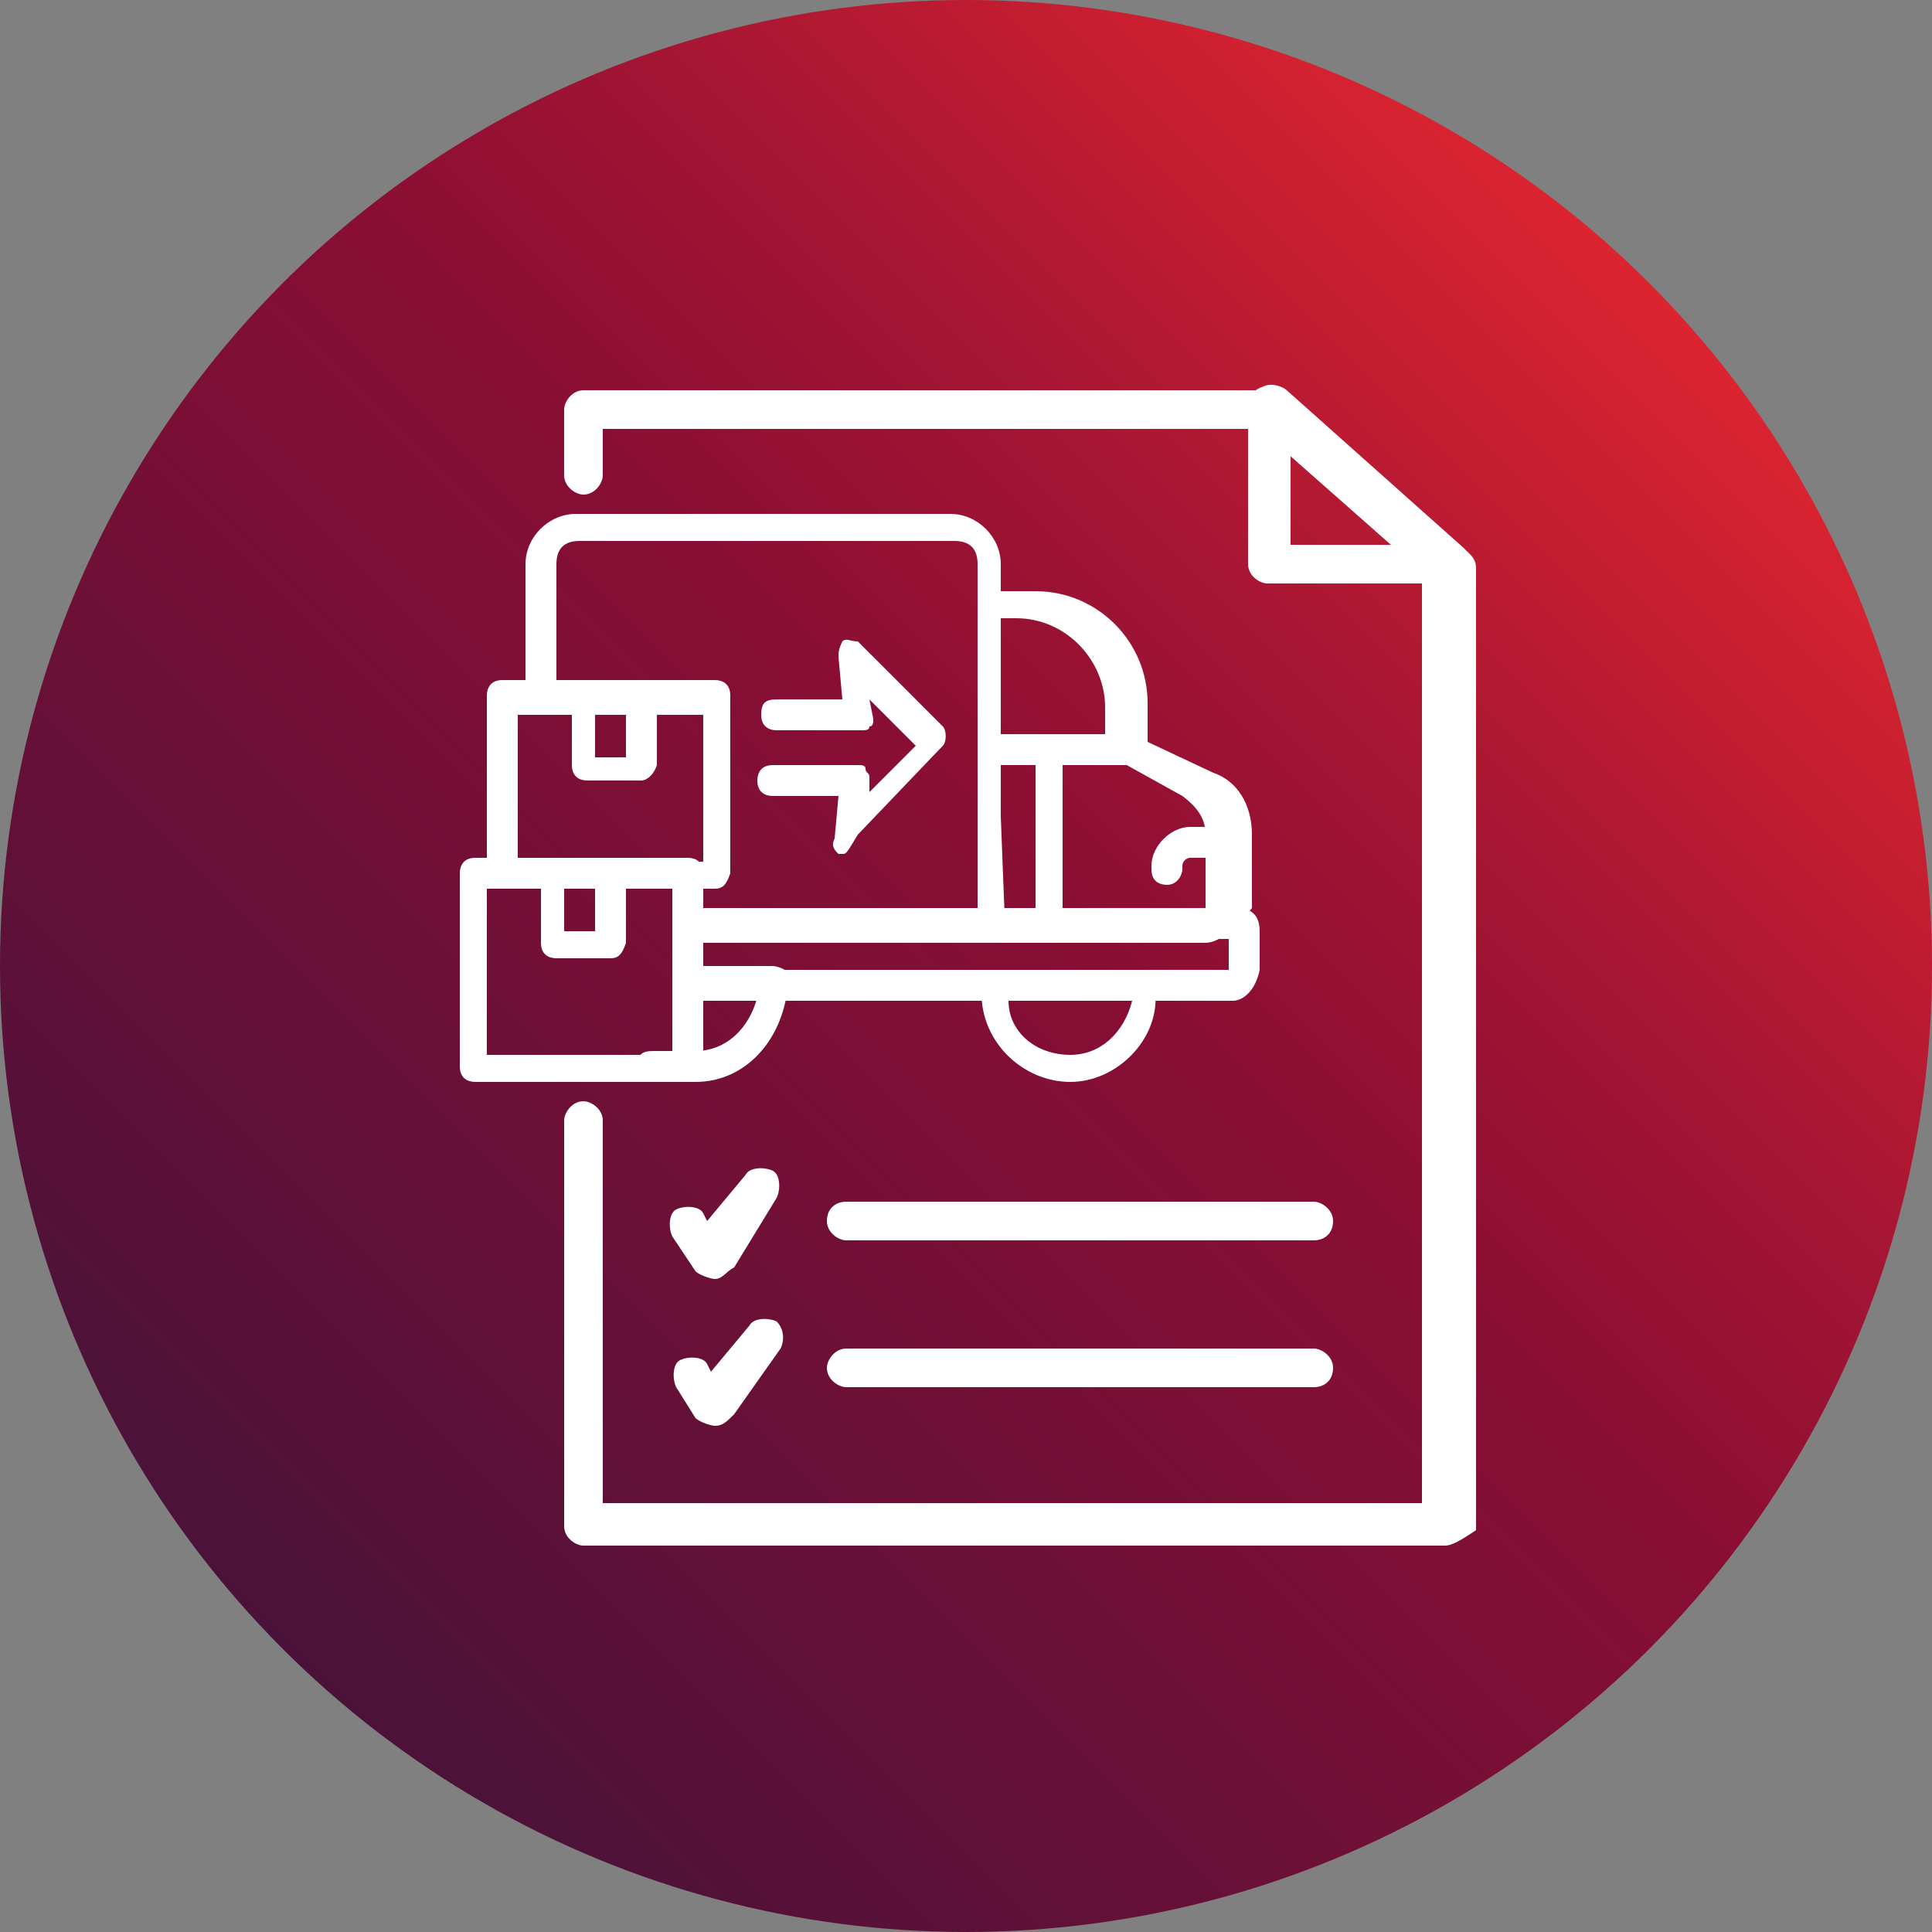 <?xml version="1.0" encoding="utf-8"?>
<!-- Generator: Adobe Illustrator 26.1.0, SVG Export Plug-In . SVG Version: 6.00 Build 0)  -->
<svg version="1.1" id="Layer_1" xmlns="http://www.w3.org/2000/svg" xmlns:xlink="http://www.w3.org/1999/xlink" x="0px" y="0px"
	 viewBox="0 0 50 50" style="enable-background:new 0 0 50 50;" xml:space="preserve">
<rect x="0" y="0" width="50" height="50" fill="#808080" stroke="none"/>
<style type="text/css">
	.st0{fill:url(#SVGID_1_);}
	.st1{fill:#FFFFFF;}
</style>
<g>
	<linearGradient id="SVGID_1_" gradientUnits="userSpaceOnUse" x1="7.322" y1="42.678" x2="42.678" y2="7.322">
		<stop  offset="0" style="stop-color:#4B1239"/>
		<stop  offset="0.561" style="stop-color:#8A0E34"/>
		<stop  offset="0.705" style="stop-color:#A11433"/>
		<stop  offset="1" style="stop-color:#DC2430"/>
	</linearGradient>
	<circle class="st0" cx="25" cy="25" r="25"/>
	<g>
		<path class="st1" d="M37.4,40H15.1c-0.2,0-0.5-0.2-0.5-0.5V29c0-0.2,0.2-0.5,0.5-0.5c0.2,0,0.5,0.2,0.5,0.5v9.9h21.2V14.8
			l-4.2-3.7h-17v1.2c0,0.2-0.2,0.5-0.5,0.5c-0.2,0-0.5-0.2-0.5-0.5v-1.7c0-0.2,0.2-0.5,0.5-0.5H33c0.1,0,0.2,0,0.4,0.1l4.6,4.1
			c0.1,0.1,0.2,0.2,0.2,0.4v24.9C37.9,39.8,37.6,40,37.4,40z"/>
		<path class="st1" d="M37.4,15.1h-4.6c-0.2,0-0.5-0.2-0.5-0.5v-4.1c0-0.2,0.1-0.4,0.4-0.5c0.2-0.1,0.5,0,0.6,0.1l4.6,4.1
			c0.1,0.1,0.2,0.4,0.1,0.6C37.8,15,37.6,15.1,37.4,15.1z M33.4,14.1h2.6l-2.6-2.3V14.1z"/>
		<path class="st1" d="M18.5,33.1c-0.1,0-0.4-0.1-0.5-0.2L17.4,32c-0.1-0.2-0.1-0.6,0.1-0.7c0.2-0.1,0.6-0.1,0.7,0.1l0.1,0.2l1-1.2
			c0.1-0.2,0.5-0.2,0.7-0.1c0.2,0.1,0.2,0.5,0.1,0.7L19,32.8C18.8,32.9,18.7,33.1,18.5,33.1z"/>
		<path class="st1" d="M34,32.1H21.9c-0.2,0-0.5-0.2-0.5-0.5s0.2-0.5,0.5-0.5H34c0.2,0,0.5,0.2,0.5,0.5S34.3,32.1,34,32.1z"/>
		<path class="st1" d="M18.5,36.9c-0.1,0-0.4-0.1-0.5-0.2l-0.5-0.8c-0.1-0.2-0.1-0.6,0.1-0.7c0.2-0.1,0.6-0.1,0.7,0.1l0.1,0.2l1-1.2
			c0.1-0.2,0.5-0.2,0.7-0.1c0.2,0.2,0.2,0.5,0.1,0.7L19,36.6C18.8,36.8,18.7,36.9,18.5,36.9z"/>
		<path class="st1" d="M34,35.9H21.9c-0.2,0-0.5-0.2-0.5-0.5c0-0.2,0.2-0.5,0.5-0.5H34c0.2,0,0.5,0.2,0.5,0.5
			C34.5,35.7,34.3,35.9,34,35.9z"/>
		<g>
			<path class="st1" d="M31.2,24.4h-5.4c-0.2,0-0.4-0.1-0.4-0.4v-8.3c0-0.2,0.1-0.4,0.4-0.4h1c1.6,0,2.9,1.3,2.9,2.9v1l1.7,0.8
				c0.6,0.2,1,0.8,1,1.6v1.9C32.1,23.9,31.6,24.4,31.2,24.4z M26,23.7h5c0.1,0,0.2-0.1,0.2-0.2v-1.9c0-0.4-0.2-0.7-0.6-1l-1.8-1
				c-0.1,0-0.2-0.1-0.2-0.2v-1.1c0-1.2-1-2.3-2.3-2.3h-0.6L26,23.7L26,23.7z"/>
			<path class="st1" d="M25.7,24.4h-7.9c-0.2,0-0.4-0.1-0.4-0.4s0.1-0.4,0.4-0.4h7.5v-9c0-0.4-0.2-0.6-0.6-0.6H15
				c-0.4,0-0.6,0.2-0.6,0.6v3.5c0,0.2-0.1,0.4-0.4,0.4c-0.2,0-0.4-0.1-0.4-0.4v-3.5c0-0.7,0.6-1.3,1.3-1.3h9.7
				c0.7,0,1.3,0.6,1.3,1.3v9.3C26,24.2,25.9,24.4,25.7,24.4z"/>
			<path class="st1" d="M31.9,25.9H17.8c-0.2,0-0.4-0.1-0.4-0.4c0-0.2,0.1-0.4,0.4-0.4h14v-0.8H17.9c-0.2,0-0.4-0.1-0.4-0.4
				c0-0.2,0.1-0.4,0.4-0.4H32c0.4,0,0.6,0.2,0.6,0.6v1C32.5,25.6,32.2,25.9,31.9,25.9z"/>
			<path class="st1" d="M27.7,28c-1.2,0-2.3-1-2.3-2.3c0-0.1,0-0.1,0-0.2c0-0.1,0.1-0.2,0.4-0.2h3.7c0.1,0,0.4,0.1,0.4,0.2
				c0,0.1,0,0.2,0,0.2C30,26.9,28.9,28,27.7,28z M26.1,25.9c0,0.8,0.7,1.4,1.6,1.4c0.8,0,1.4-0.6,1.6-1.4H26.1z"/>
			<path class="st1" d="M18,28h-1.1c-0.2,0-0.4-0.1-0.4-0.4s0.1-0.4,0.4-0.4H18c0.8,0,1.4-0.6,1.6-1.4h-1.8c-0.2,0-0.4-0.1-0.4-0.4
				c0-0.2,0.1-0.4,0.4-0.4h2.2c0.1,0,0.4,0.1,0.4,0.2s0,0.2,0,0.2C20.3,26.9,19.3,28,18,28z"/>
			<path class="st1" d="M17.8,28h-5.5c-0.2,0-0.4-0.1-0.4-0.4v-5c0-0.2,0.1-0.4,0.4-0.4h5.5c0.2,0,0.4,0.1,0.4,0.4v5
				C18.1,27.9,18,28,17.8,28z M12.6,27.3h4.8V23h-4.8C12.6,23,12.6,27.3,12.6,27.3z"/>
			<path class="st1" d="M18.5,23H13c-0.2,0-0.4-0.1-0.4-0.4v-4.6c0-0.2,0.1-0.4,0.4-0.4h5.5c0.2,0,0.4,0.1,0.4,0.4v4.6
				C18.8,22.9,18.7,23,18.5,23z M13.4,22.3h4.8v-3.8h-4.8V22.3z"/>
			<path class="st1" d="M16.6,20.2h-1.4c-0.2,0-0.4-0.1-0.4-0.4v-1.8c0-0.2,0.1-0.4,0.4-0.4h1.4c0.2,0,0.4,0.1,0.4,0.4v1.8
				C16.9,20.1,16.7,20.2,16.6,20.2z M15.4,19.6h0.8v-1.2h-0.8V19.6z"/>
			<path class="st1" d="M15.8,24.8h-1.4c-0.2,0-0.4-0.1-0.4-0.4v-1.8c0-0.2,0.1-0.4,0.4-0.4h1.4c0.2,0,0.4,0.1,0.4,0.4v1.8
				C16.1,24.7,16,24.8,15.8,24.8z M14.6,24.1h0.8v-1.2h-0.8V24.1z"/>
			<path class="st1" d="M30.2,22.9c-0.2,0-0.4-0.1-0.4-0.4v-0.1c0-0.5,0.5-1,1-1h0.8c0.2,0,0.4,0.1,0.4,0.4c0,0.2-0.1,0.4-0.4,0.4
				h-0.8c-0.1,0-0.2,0.1-0.2,0.2v0.1C30.6,22.6,30.5,22.9,30.2,22.9z"/>
			<path class="st1" d="M27.2,24.4c-0.2,0-0.4-0.1-0.4-0.4v-4.6c0-0.2,0.1-0.4,0.4-0.4h2c0.2,0,0.4,0.1,0.4,0.4
				c0,0.2-0.1,0.4-0.4,0.4h-1.7v4.2C27.5,24.2,27.3,24.4,27.2,24.4z"/>
			<path class="st1" d="M27.2,19.8h-1.4c-0.2,0-0.4-0.1-0.4-0.4c0-0.2,0.1-0.4,0.4-0.4h1.4c0.2,0,0.4,0.1,0.4,0.4
				C27.5,19.6,27.3,19.8,27.2,19.8z"/>
			<path class="st1" d="M21.8,22.1h-0.1c-0.1-0.1-0.2-0.2-0.1-0.4l0.1-1.1H20c-0.2,0-0.4-0.1-0.4-0.4c0-0.2,0.1-0.4,0.4-0.4h2.2
				c0.1,0,0.2,0,0.2,0.1c0,0.1,0.1,0.1,0.1,0.2v0.4l1.2-1.2l-1.2-1.2l0.1,0.5c0,0.1,0,0.2-0.1,0.2c0,0.1-0.1,0.1-0.2,0.1h-2.2
				c-0.2,0-0.4-0.1-0.4-0.4s0.1-0.4,0.4-0.4h1.7l-0.1-1.1c0-0.1,0-0.2,0.1-0.4c0.1-0.1,0.2,0,0.4,0l2.2,2.2c0.1,0.1,0.1,0.4,0,0.5
				l-2.2,2.3C21.9,22.1,21.9,22.1,21.8,22.1z"/>
		</g>
	</g>
</g>
</svg>

